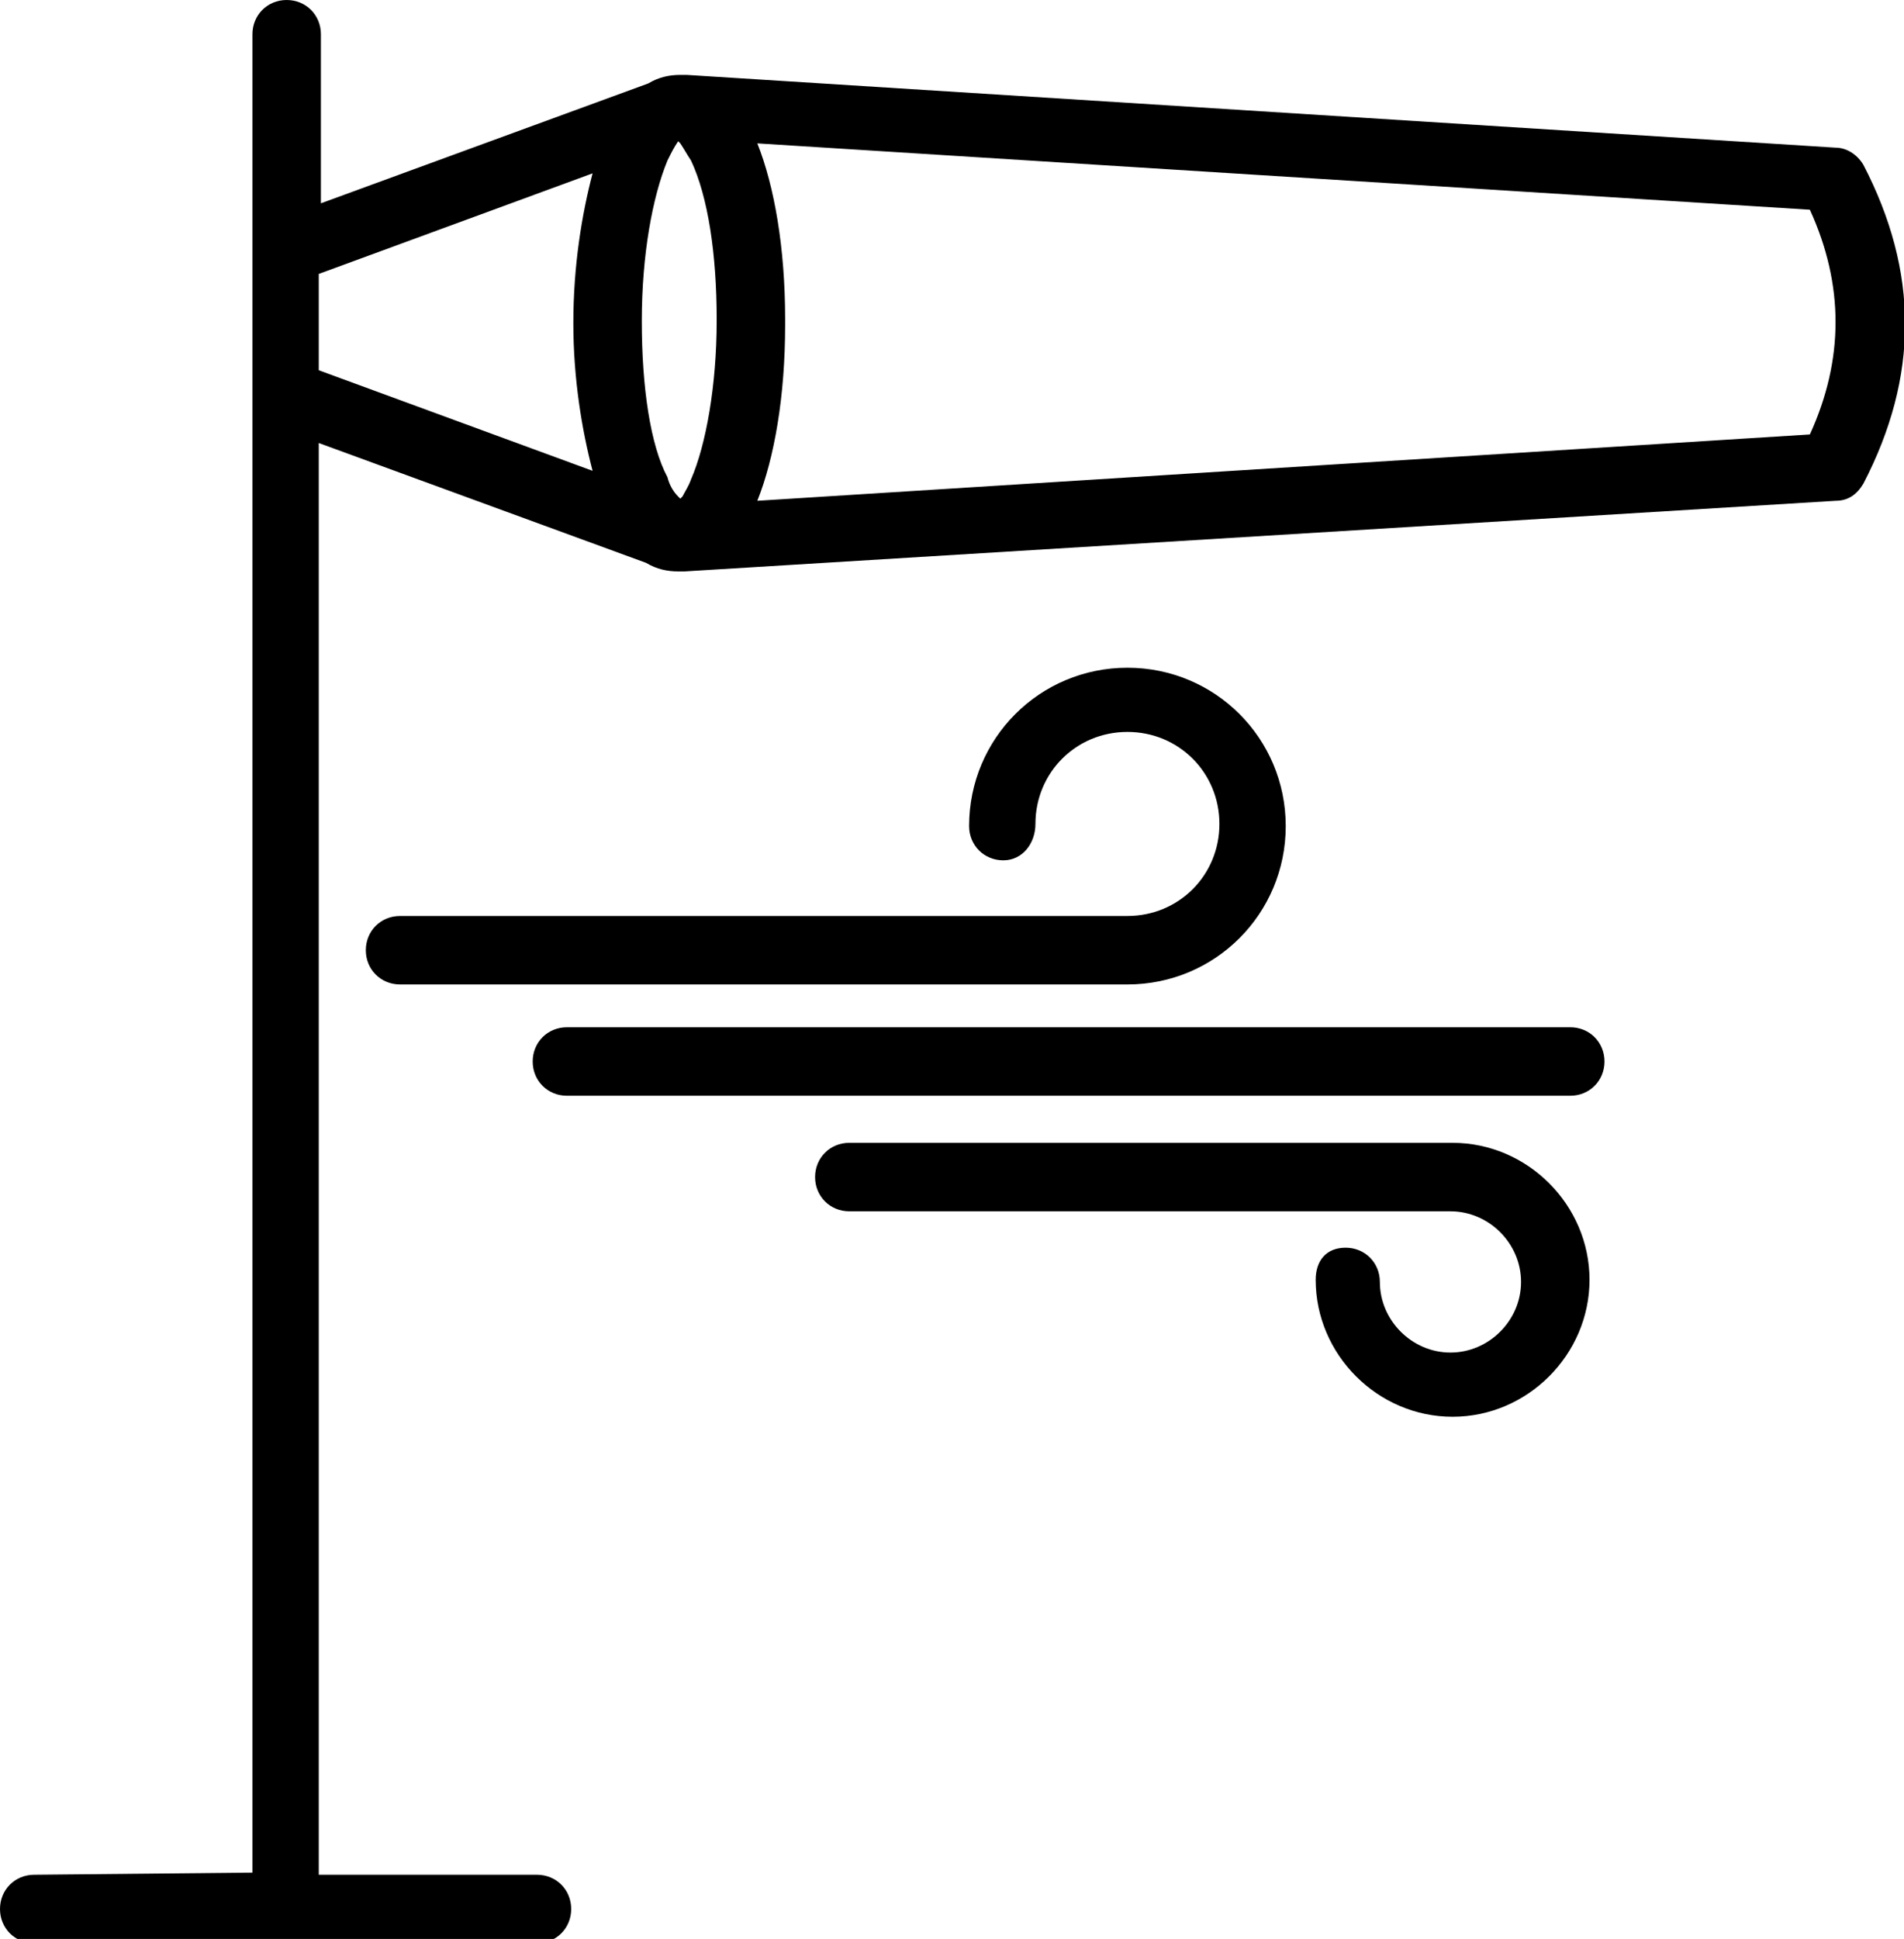 <?xml version="1.0" encoding="utf-8"?>
<!-- Generator: Adobe Illustrator 27.8.0, SVG Export Plug-In . SVG Version: 6.00 Build 0)  -->
<svg version="1.1" id="Calque_1" xmlns="http://www.w3.org/2000/svg" xmlns:xlink="http://www.w3.org/1999/xlink" x="0px" y="0px"
	 viewBox="0 0 89 90.6" style="enable-background:new 0 0 89 90.6;" xml:space="preserve">
<style type="text/css">
	.st0{fill-rule:evenodd;clip-rule:evenodd;}
</style>
<path class="st0" d="M11.8,87.5V1.6c0-0.9,0.7-1.6,1.6-1.6c0.9,0,1.6,0.7,1.6,1.6v7.9l15.3-5.6c0.5-0.3,1-0.4,1.5-0.4h0.1
	c0.1,0,0.1,0,0.2,0l53.7,3.4c0.5,0,1,0.3,1.3,0.8c2.6,5,2.6,9.9,0,14.9c-0.3,0.5-0.7,0.8-1.3,0.8L32,26.7c-0.1,0-0.1,0-0.2,0
	c0,0-0.1,0-0.1,0c-0.5,0-1-0.1-1.5-0.4l-15.3-5.6v66.9h10.2c0.9,0,1.6,0.7,1.6,1.6s-0.7,1.6-1.6,1.6H1.6c-0.9,0-1.6-0.7-1.6-1.6
	s0.7-1.6,1.6-1.6L11.8,87.5z M61.5,59.8c0,3.5,2.9,6.4,6.4,6.4s6.4-2.9,6.4-6.4s-2.9-6.4-6.4-6.4H39.7c-0.9,0-1.6,0.7-1.6,1.6
	c0,0.9,0.7,1.6,1.6,1.6h28.1c1.8,0,3.3,1.5,3.3,3.3c0,1.8-1.5,3.3-3.3,3.3c-1.8,0-3.3-1.5-3.3-3.3c0-0.9-0.7-1.6-1.6-1.6
	S61.5,58.9,61.5,59.8z M26.5,51.2h46.9c0.9,0,1.6-0.7,1.6-1.6s-0.7-1.6-1.6-1.6H26.5c-0.9,0-1.6,0.7-1.6,1.6S25.6,51.2,26.5,51.2z
	 M48.4,38.5c0-2.4,1.9-4.3,4.3-4.3c2.4,0,4.3,1.9,4.3,4.3s-1.9,4.3-4.3,4.3h-34c-0.9,0-1.6,0.7-1.6,1.6s0.7,1.6,1.6,1.6h34
	c4.1,0,7.4-3.3,7.4-7.4s-3.3-7.4-7.4-7.4c-4.1,0-7.4,3.3-7.4,7.4c0,0.9,0.7,1.6,1.6,1.6S48.4,39.4,48.4,38.5z M31.8,6.7L31.8,6.7
	c0.2,0.3,0.3,0.5,0.5,0.8c0.8,1.7,1.2,4.4,1.2,7.4v0.1c0,3-0.5,5.8-1.2,7.4c-0.1,0.3-0.3,0.6-0.4,0.8c0,0,0,0,0,0
	c0,0-0.1,0.1-0.1,0.1l-0.1-0.1c-0.2-0.2-0.4-0.5-0.5-0.9C30.4,20.8,30,18.1,30,15c0-3.1,0.5-5.8,1.2-7.5c0.2-0.4,0.3-0.6,0.5-0.9
	L31.8,6.7L31.8,6.7C31.8,6.7,31.8,6.7,31.8,6.7L31.8,6.7z M35.4,6.7c0.8,2,1.3,4.9,1.3,8.2v0.3c0,3.3-0.5,6.2-1.3,8.2l49.2-3.1
	c1.6-3.5,1.6-7,0-10.5L35.4,6.7L35.4,6.7z M27.7,8.1l-12.8,4.7v4.5L27.7,22c-0.5-1.9-0.9-4.3-0.9-6.9C26.8,12.4,27.2,10,27.7,8.1
	L27.7,8.1z"/>
</svg>
